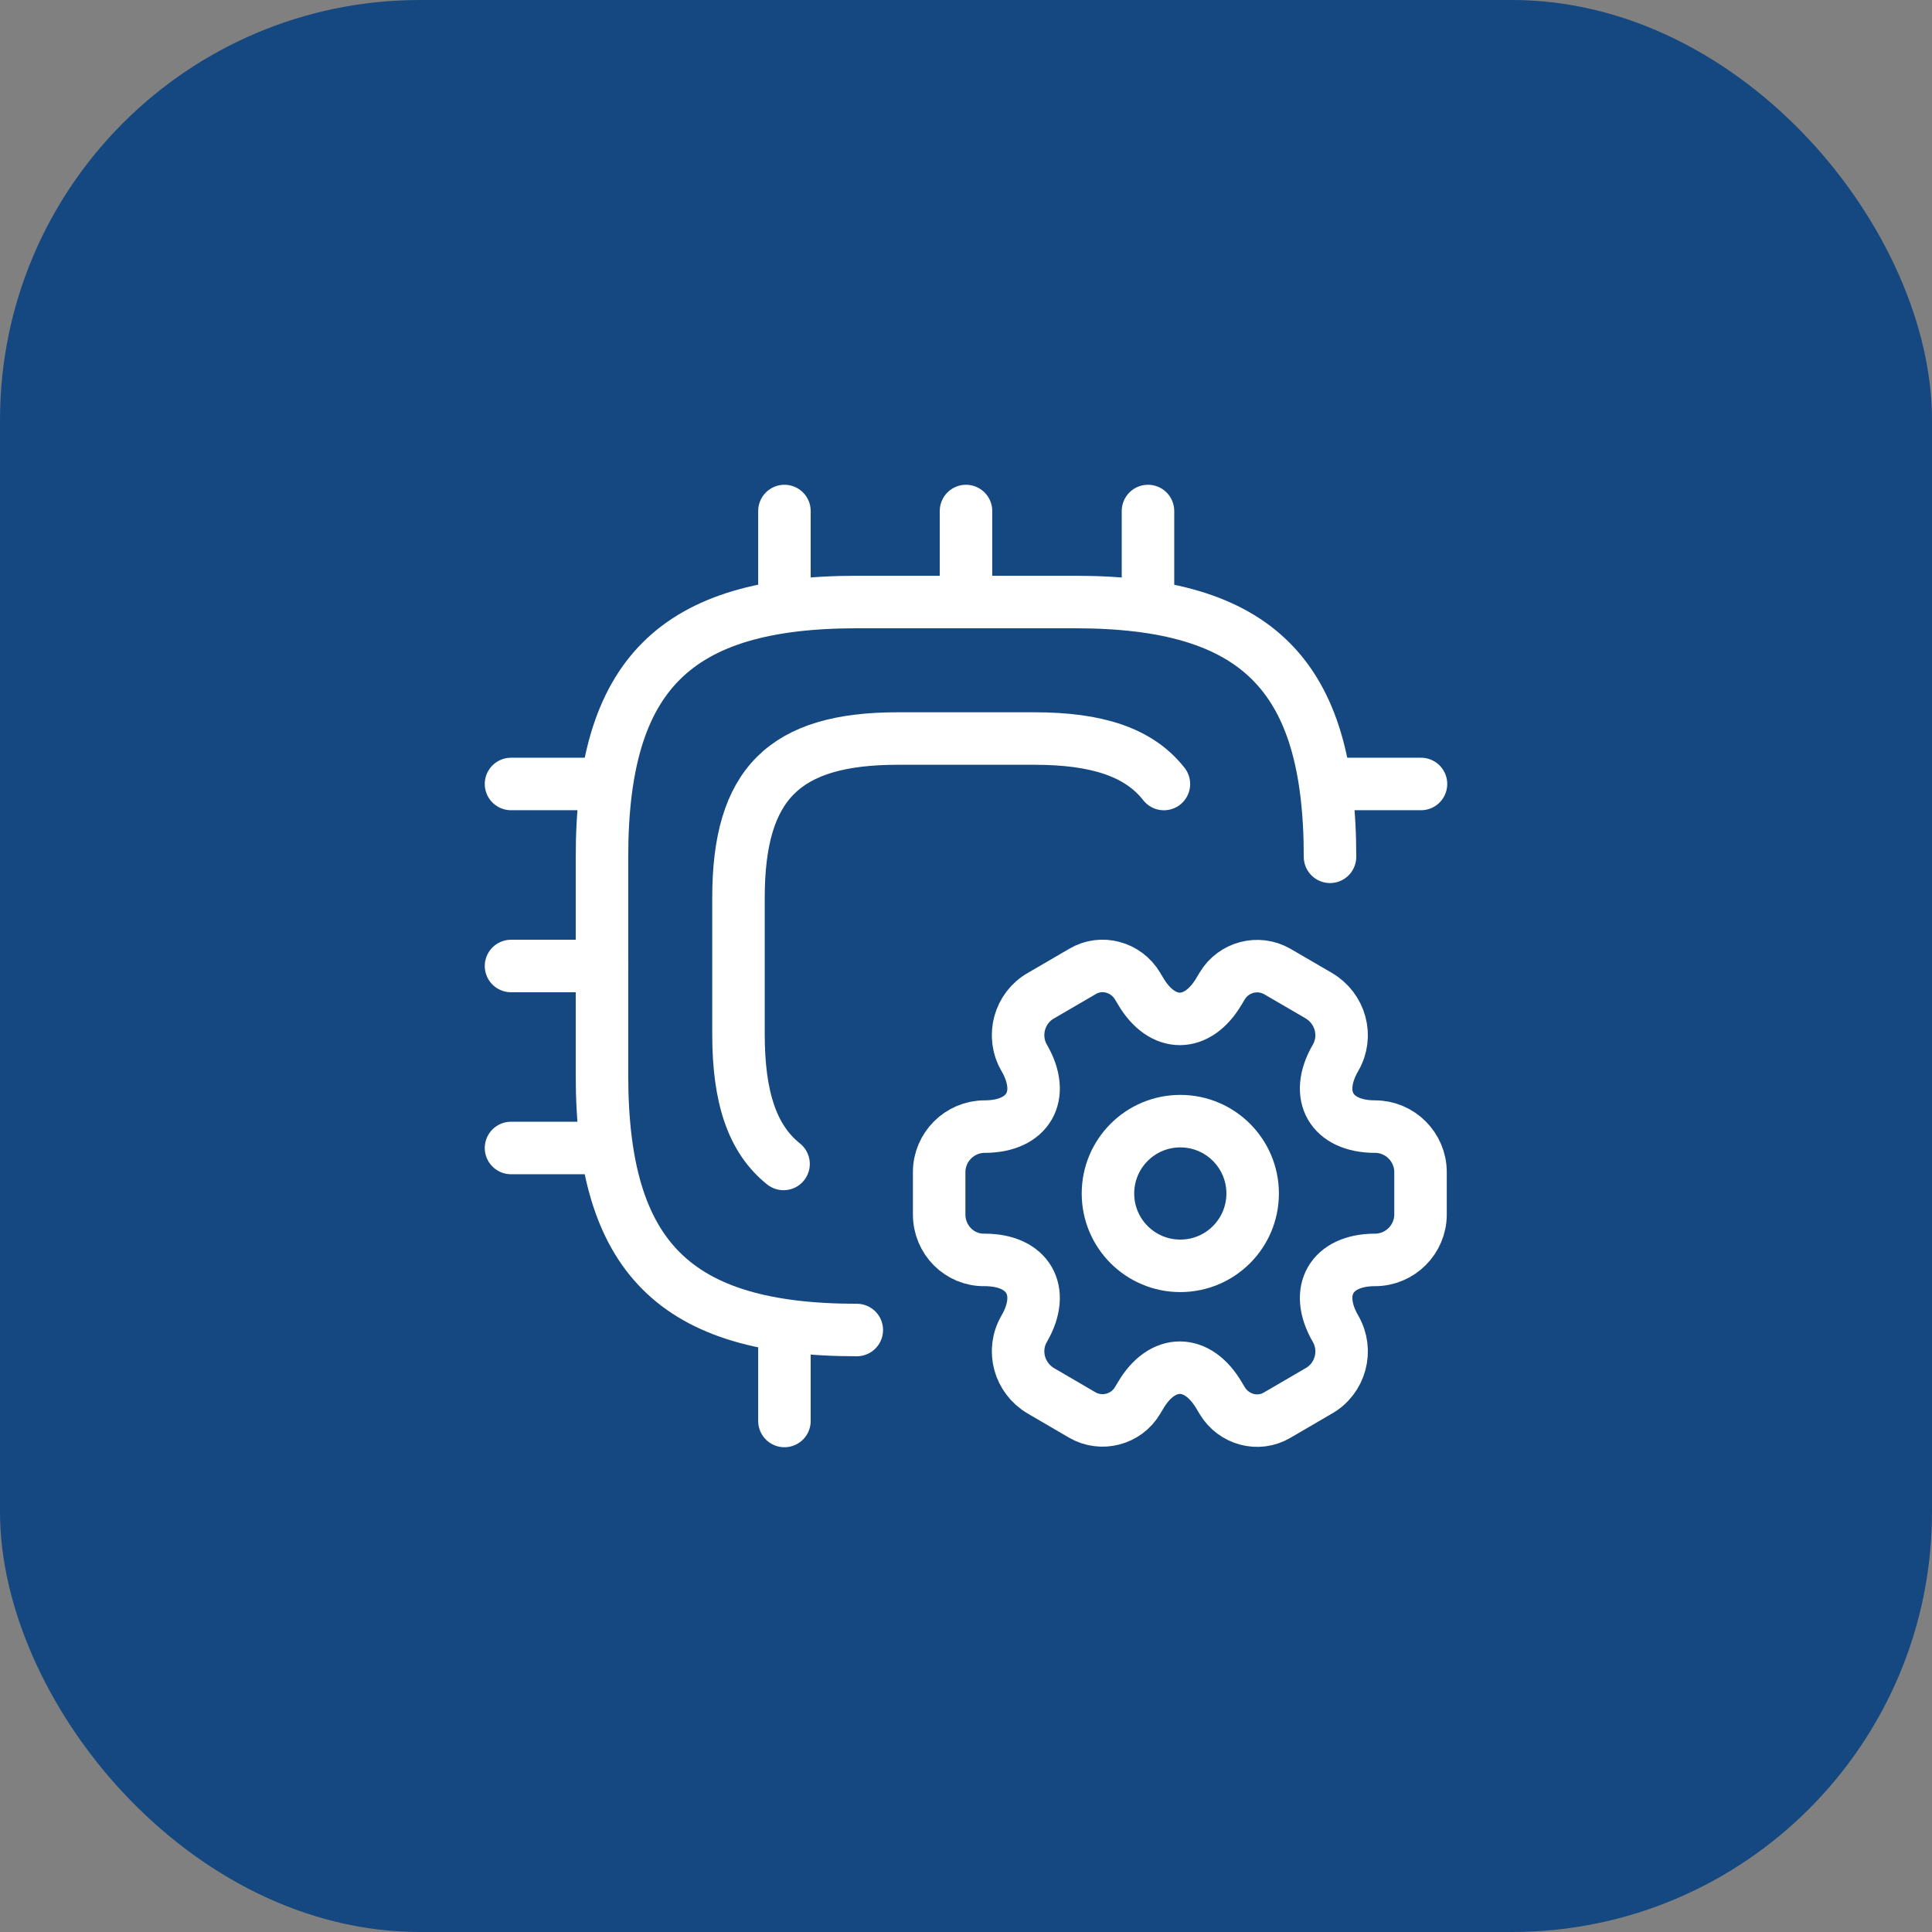 <svg width="46" height="46" viewBox="0 0 46 46" fill="none" xmlns="http://www.w3.org/2000/svg">
<rect x="0" y="0" width="46" height="46" fill="#808080" stroke="none"/>
<rect width="46" height="46" rx="10" fill="#154880"/>
<path d="M31.667 20.4C31.667 16.067 29.933 14.334 25.6 14.334H20.4C16.067 14.334 14.333 16.067 14.333 20.4V25.6C14.333 29.933 16.067 31.667 20.4 31.667" stroke="white" stroke-width="1.25" stroke-linecap="round" stroke-linejoin="round"/>
<path d="M27.712 18.667C27.117 17.909 26.12 17.584 24.625 17.584H21.375C18.667 17.584 17.583 18.667 17.583 21.375V24.625C17.583 26.12 17.908 27.117 18.656 27.713" stroke="white" stroke-width="1.25" stroke-linecap="round" stroke-linejoin="round"/>
<path d="M18.677 14.334V12.167" stroke="white" stroke-width="1.25" stroke-linecap="round" stroke-linejoin="round"/>
<path d="M23 14.334V12.167" stroke="white" stroke-width="1.25" stroke-linecap="round" stroke-linejoin="round"/>
<path d="M27.333 14.334V12.167" stroke="white" stroke-width="1.25" stroke-linecap="round" stroke-linejoin="round"/>
<path d="M31.667 18.666H33.833" stroke="white" stroke-width="1.25" stroke-linecap="round" stroke-linejoin="round"/>
<path d="M18.677 31.666V33.833" stroke="white" stroke-width="1.25" stroke-linecap="round" stroke-linejoin="round"/>
<path d="M12.167 18.666H14.333" stroke="white" stroke-width="1.25" stroke-linecap="round" stroke-linejoin="round"/>
<path d="M12.167 23H14.333" stroke="white" stroke-width="1.25" stroke-linecap="round" stroke-linejoin="round"/>
<path d="M12.167 27.333H14.333" stroke="white" stroke-width="1.25" stroke-linecap="round" stroke-linejoin="round"/>
<path d="M28.102 30.139C29.054 30.139 29.825 29.368 29.825 28.417C29.825 27.465 29.054 26.694 28.102 26.694C27.151 26.694 26.38 27.465 26.38 28.417C26.38 29.368 27.151 30.139 28.102 30.139Z" stroke="white" stroke-width="1.25" stroke-miterlimit="10" stroke-linecap="round" stroke-linejoin="round"/>
<path d="M22.361 28.915V27.908C22.361 27.312 22.848 26.824 23.444 26.824C24.484 26.824 24.907 26.088 24.387 25.189C24.083 24.669 24.267 23.997 24.788 23.704L25.773 23.13C26.228 22.859 26.813 23.022 27.084 23.477L27.149 23.585C27.669 24.484 28.514 24.484 29.034 23.585L29.099 23.477C29.37 23.022 29.955 22.87 30.41 23.13L31.396 23.704C31.916 24.008 32.1 24.669 31.797 25.189C31.277 26.088 31.699 26.824 32.739 26.824C33.335 26.824 33.822 27.312 33.822 27.908V28.915C33.822 29.511 33.335 29.998 32.739 29.998C31.699 29.998 31.277 30.735 31.797 31.634C32.1 32.154 31.916 32.826 31.396 33.118L30.41 33.693C29.955 33.964 29.37 33.801 29.099 33.346L29.034 33.238C28.514 32.339 27.669 32.339 27.149 33.238L27.084 33.346C26.813 33.801 26.228 33.953 25.773 33.693L24.788 33.118C24.267 32.815 24.083 32.154 24.387 31.634C24.907 30.735 24.484 29.998 23.444 29.998C22.848 30.009 22.361 29.522 22.361 28.915Z" stroke="white" stroke-width="1.25" stroke-miterlimit="10" stroke-linecap="round" stroke-linejoin="round"/>
</svg>
